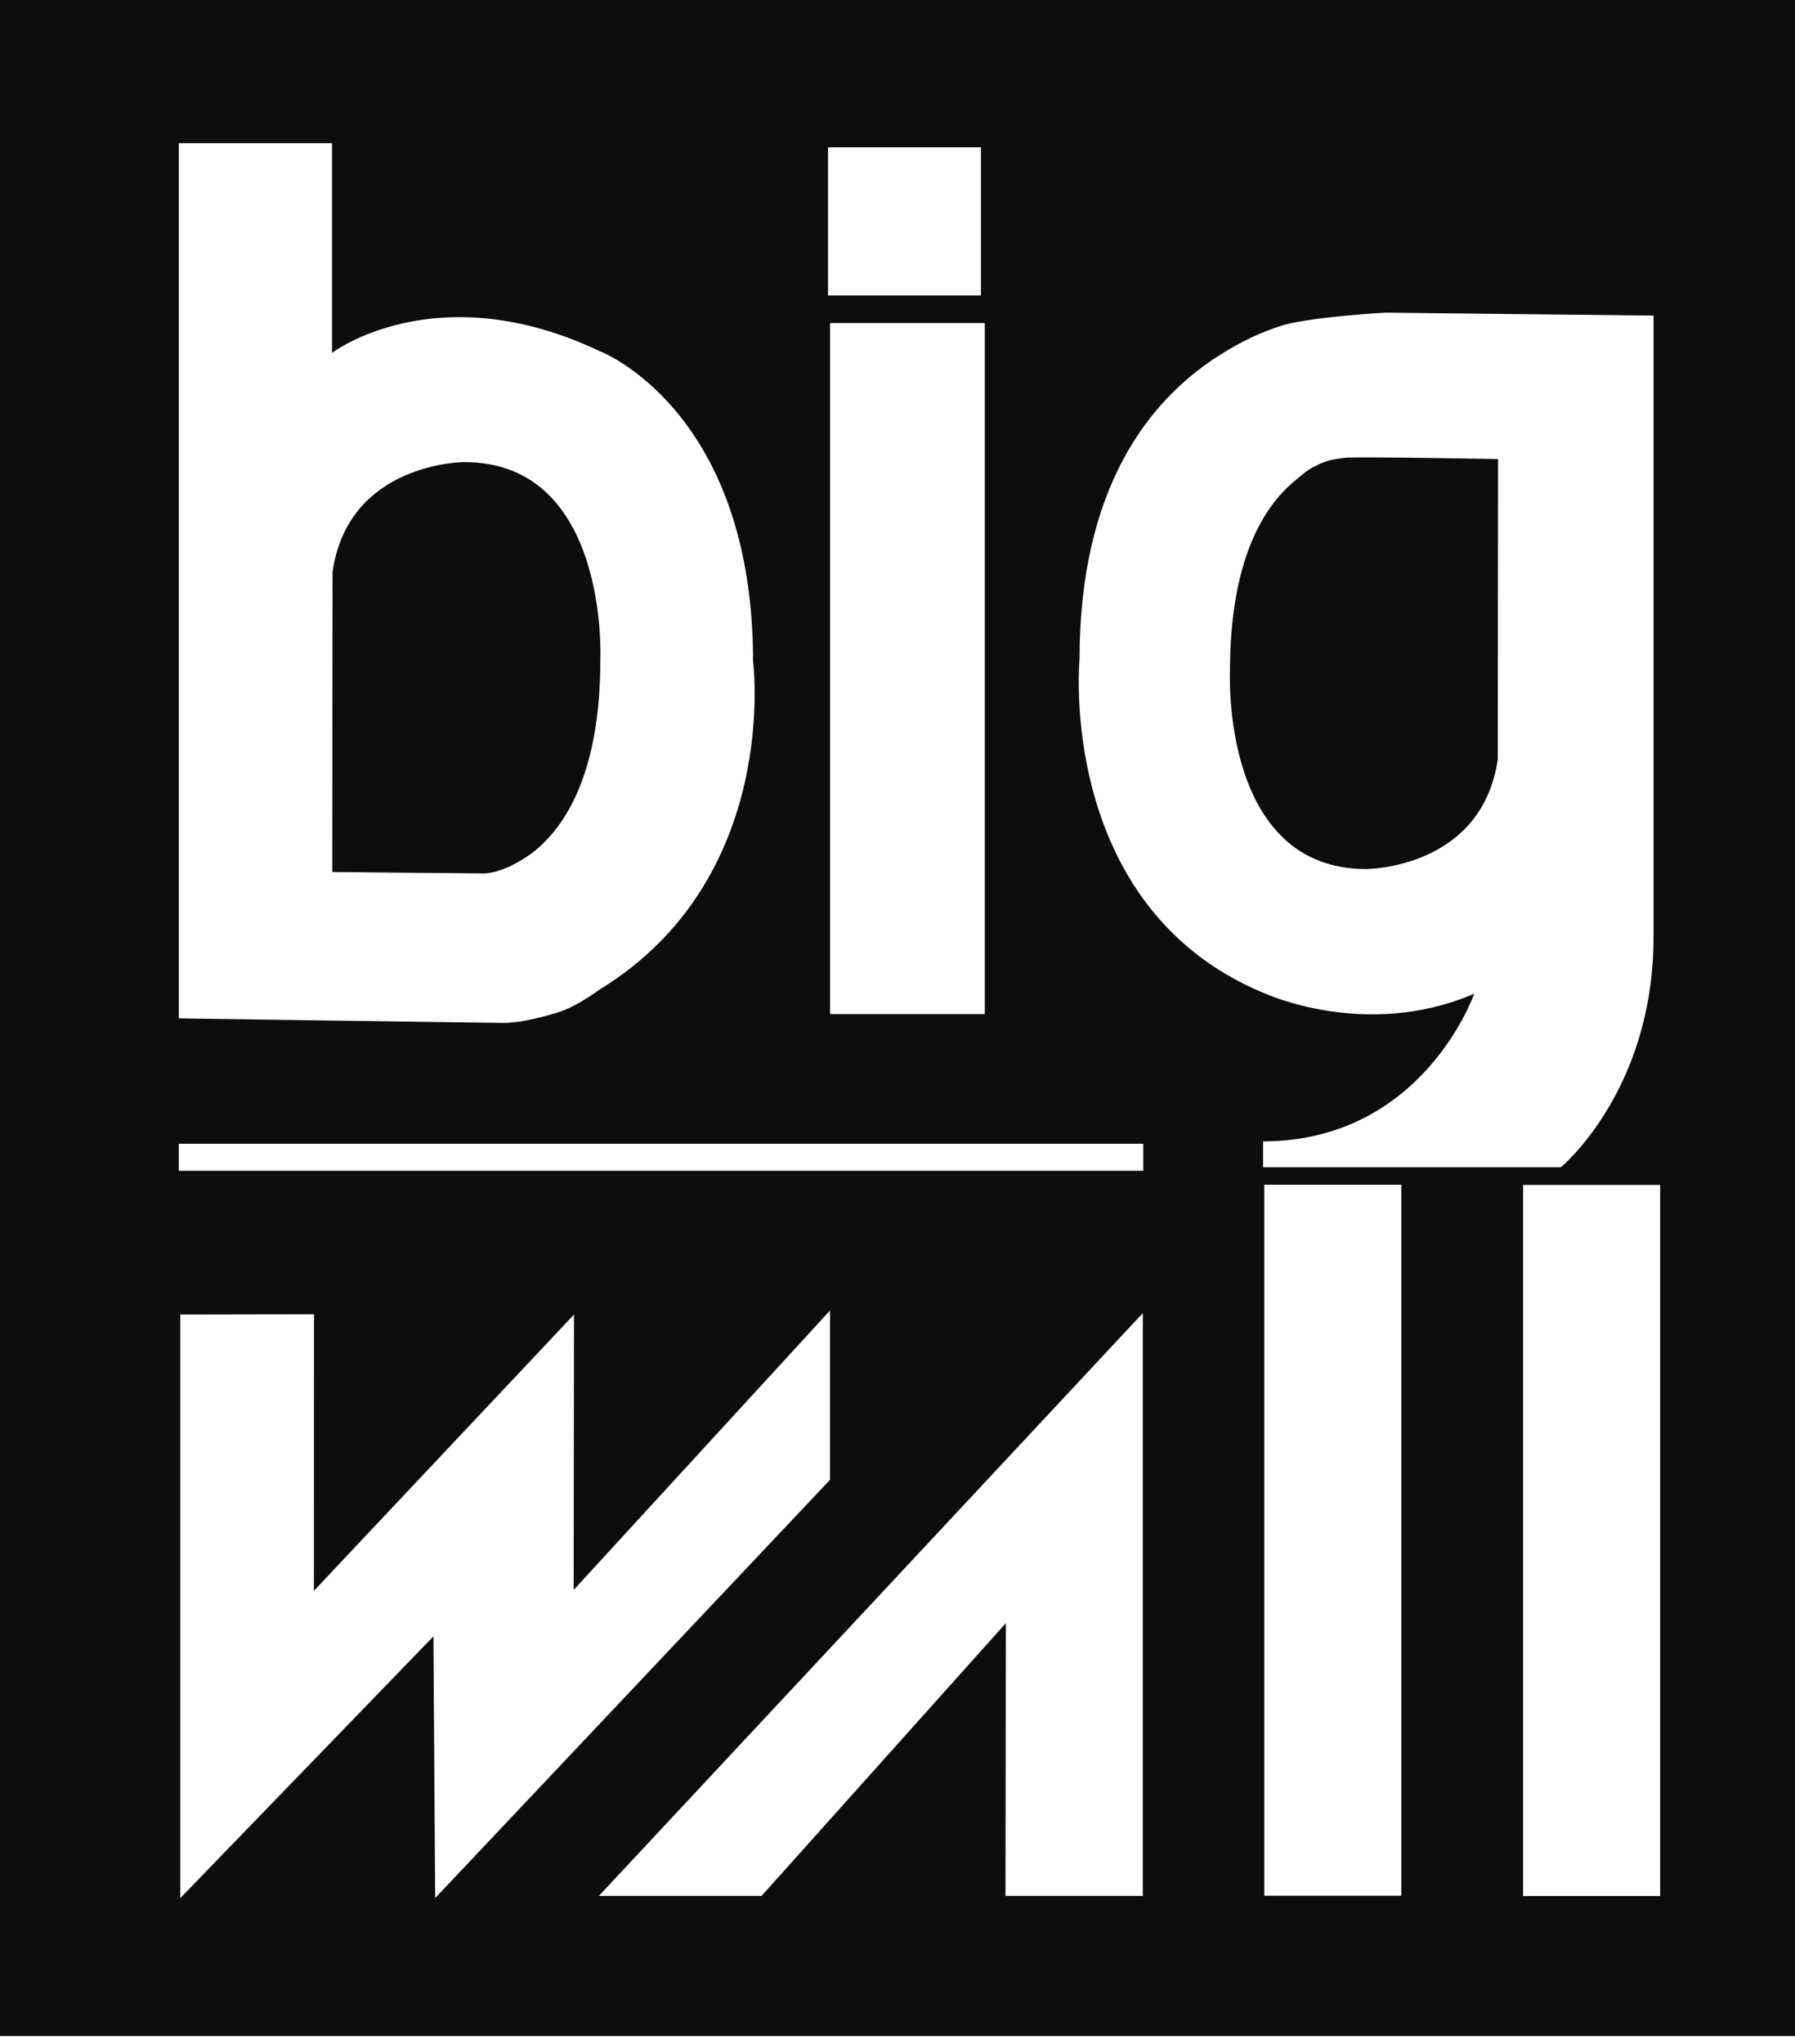 <svg width="58" height="66" viewBox="0 0 58 66" fill="none" xmlns="http://www.w3.org/2000/svg">
<g clip-path="url(#clip0_138_82)">
<path d="M0 0V65.747H58V0H0ZM26.755 4.757H31.696V9.541H26.755V4.757ZM31.821 10.432V32.746H26.821V10.432H31.821ZM5.776 4.623H10.728V11.396C10.728 11.396 14.088 8.835 19.381 11.34C19.381 11.34 24.333 13.22 24.333 21.36C24.333 21.36 25.244 28.361 19.381 31.949C19.381 31.949 19.122 32.142 18.793 32.336C18.578 32.464 18.315 32.595 18.126 32.659C17.915 32.729 17.636 32.812 17.34 32.88C16.969 32.968 16.576 33.034 16.257 33.032C15.686 33.028 5.778 32.885 5.778 32.885V32.719V4.627L5.776 4.623ZM14.005 52.841L5.825 61.294V42.449L10.146 42.441L10.142 51.371L18.547 42.449L18.536 51.342L26.821 42.316V47.784L14.061 61.292L14.005 52.839V52.841ZM36.924 61.221H32.489L32.5 52.415L24.608 61.221H19.352L36.926 42.403V61.221H36.924ZM36.944 37.807H5.776V36.934H36.942V37.807H36.944ZM40.811 32.057C34.129 29.258 34.882 21.296 34.882 21.296C34.882 15.756 37.124 12.949 39.317 11.527C40.122 11.003 40.805 10.705 41.482 10.492C42.554 10.214 44.767 10.096 44.767 10.096L53.429 10.191V30.258C53.429 35.228 50.434 37.692 50.434 37.692H40.813V36.857C45.985 36.847 47.635 32.088 47.635 32.088C44.109 33.609 40.813 32.054 40.813 32.054L40.811 32.057ZM45.279 61.215H40.851V38.259H45.279V61.215ZM53.642 61.227H49.214V38.263H53.642V61.227Z" fill="#0D0D0D"/>
<path d="M16.123 28.113C16.291 28.053 16.371 28.026 16.475 27.976C16.651 27.893 17.023 27.691 17.326 27.438C18.317 26.608 19.398 24.881 19.398 21.31C19.398 21.31 19.698 14.922 14.999 14.922C14.999 14.922 11.256 14.922 10.745 18.47L10.736 28.158C10.736 28.158 15.183 28.202 15.669 28.204C15.688 28.204 15.93 28.181 16.123 28.113Z" fill="#0D0D0D"/>
<path d="M48.403 14.824C48.403 14.824 44.006 14.744 43.519 14.779C43.428 14.785 43.004 14.831 42.809 14.914C42.639 14.973 42.565 15.021 42.461 15.069C42.285 15.152 42.115 15.292 41.813 15.547C40.822 16.377 39.743 18.102 39.743 21.675C39.743 21.675 39.443 28.063 44.142 28.063C44.142 28.063 47.885 28.063 48.396 24.515L48.405 14.826L48.403 14.824Z" fill="#0D0D0D"/>
</g>
<defs>
<clipPath id="clip0_138_82">
<rect width="58" height="65.747" fill="white"/>
</clipPath>
</defs>
</svg>
